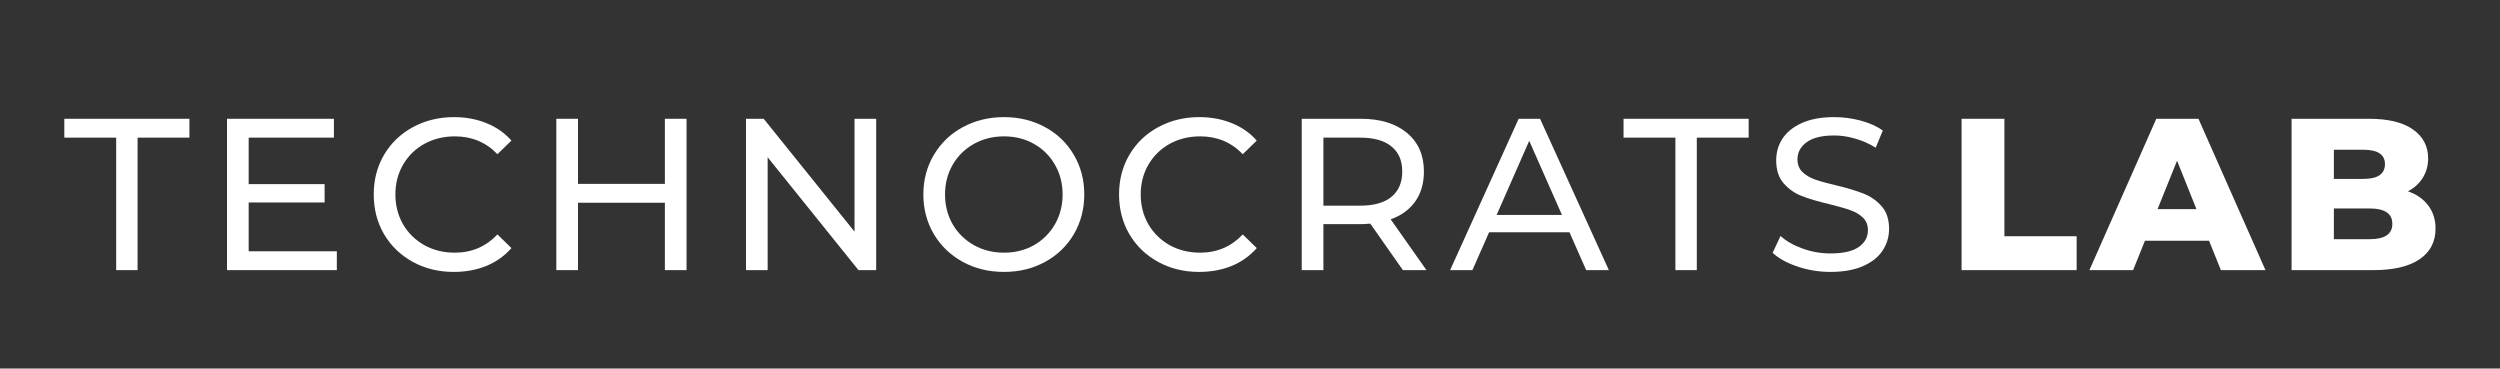 <svg xml:space="preserve" viewBox="401.76 516.24 306.612 45.198" version="1.1" xmlns:xlink="http://www.w3.org/1999/xlink" xmlns="http://www.w3.org/2000/svg" style="max-height: 500px" width="306.612" height="45.198">
<rect x="401.76" y="516.24" width="306.612" height="45.198" fill="#333333" stroke="none"/>
<desc>Created with Fabric.js 5.2.4</desc>
<defs>
</defs>
<g id="050bdd32-ab22-4dff-98f2-d7a084789d39" transform="matrix(1 0 0 1 540 540)">
<rect height="1080" width="1080" ry="0" rx="0" y="-540" x="-540" style="stroke: none; stroke-width: 1; stroke-dasharray: none; stroke-linecap: butt; stroke-dashoffset: 0; stroke-linejoin: miter; stroke-miterlimit: 4; fill: rgb(255,255,255); fill-rule: nonzero; opacity: 1; visibility: hidden;"/>
</g>
<g id="d2311028-44ac-436e-a4f3-e9efab6a9607" transform="matrix(1 0 0 1 540 540)">
</g>
<g transform="matrix(1 0 0 1 417.32 540.09)">
<path stroke-linecap="round" d="M 6.469 -16.25 L 0.109 -16.25 L 0.109 -18.562 L 15.453 -18.562 L 15.453 -16.25 L 9.094 -16.25 L 9.094 0 L 6.469 0 Z M 6.469 -16.25" transform="translate(-7.78, 9.28)" style="stroke: none; stroke-width: 1; stroke-dasharray: none; stroke-linecap: butt; stroke-dashoffset: 0; stroke-linejoin: miter; stroke-miterlimit: 4; fill: rgb(255,255,255); fill-rule: nonzero; opacity: 1;"/>
</g>
<g transform="matrix(1 0 0 1 436.34 540.09)">
<path stroke-linecap="round" d="M 16.25 -2.312 L 16.25 0 L 2.781 0 L 2.781 -18.562 L 15.891 -18.562 L 15.891 -16.25 L 5.438 -16.25 L 5.438 -10.547 L 14.75 -10.547 L 14.75 -8.297 L 5.438 -8.297 L 5.438 -2.312 Z M 16.25 -2.312" transform="translate(-9.52, 9.28)" style="stroke: none; stroke-width: 1; stroke-dasharray: none; stroke-linecap: butt; stroke-dashoffset: 0; stroke-linejoin: miter; stroke-miterlimit: 4; fill: rgb(255,255,255); fill-rule: nonzero; opacity: 1;"/>
</g>
<g transform="matrix(1 0 0 1 456.04 540.1)">
<path stroke-linecap="round" d="M 11.078 0.219 C 9.223 0.219 7.547 -0.191 6.047 -1.016 C 4.555 -1.836 3.383 -2.969 2.531 -4.406 C 1.688 -5.852 1.266 -7.477 1.266 -9.281 C 1.266 -11.082 1.688 -12.703 2.531 -14.141 C 3.383 -15.586 4.562 -16.719 6.062 -17.531 C 7.57 -18.352 9.254 -18.766 11.109 -18.766 C 12.555 -18.766 13.879 -18.52 15.078 -18.031 C 16.285 -17.551 17.312 -16.836 18.156 -15.891 L 16.438 -14.219 C 15.039 -15.676 13.301 -16.406 11.219 -16.406 C 9.832 -16.406 8.582 -16.098 7.469 -15.484 C 6.363 -14.867 5.492 -14.016 4.859 -12.922 C 4.234 -11.836 3.922 -10.625 3.922 -9.281 C 3.922 -7.938 4.234 -6.719 4.859 -5.625 C 5.492 -4.539 6.363 -3.688 7.469 -3.062 C 8.582 -2.445 9.832 -2.141 11.219 -2.141 C 13.281 -2.141 15.02 -2.883 16.438 -4.375 L 18.156 -2.703 C 17.312 -1.742 16.285 -1.016 15.078 -0.516 C 13.867 -0.023 12.535 0.219 11.078 0.219 Z M 11.078 0.219" transform="translate(-9.71, 9.27)" style="stroke: none; stroke-width: 1; stroke-dasharray: none; stroke-linecap: butt; stroke-dashoffset: 0; stroke-linejoin: miter; stroke-miterlimit: 4; fill: rgb(255,255,255); fill-rule: nonzero; opacity: 1;"/>
</g>
<g transform="matrix(1 0 0 1 477.98 540.09)">
<path stroke-linecap="round" d="M 18.75 -18.562 L 18.75 0 L 16.094 0 L 16.094 -8.266 L 5.438 -8.266 L 5.438 0 L 2.781 0 L 2.781 -18.562 L 5.438 -18.562 L 5.438 -10.578 L 16.094 -10.578 L 16.094 -18.562 Z M 18.75 -18.562" transform="translate(-10.77, 9.28)" style="stroke: none; stroke-width: 1; stroke-dasharray: none; stroke-linecap: butt; stroke-dashoffset: 0; stroke-linejoin: miter; stroke-miterlimit: 4; fill: rgb(255,255,255); fill-rule: nonzero; opacity: 1;"/>
</g>
<g transform="matrix(1 0 0 1 501.24 540.09)">
<path stroke-linecap="round" d="M 18.75 -18.562 L 18.75 0 L 16.578 0 L 5.438 -13.844 L 5.438 0 L 2.781 0 L 2.781 -18.562 L 4.953 -18.562 L 16.094 -4.719 L 16.094 -18.562 Z M 18.75 -18.562" transform="translate(-10.77, 9.28)" style="stroke: none; stroke-width: 1; stroke-dasharray: none; stroke-linecap: butt; stroke-dashoffset: 0; stroke-linejoin: miter; stroke-miterlimit: 4; fill: rgb(255,255,255); fill-rule: nonzero; opacity: 1;"/>
</g>
<g transform="matrix(1 0 0 1 524.87 540.1)">
<path stroke-linecap="round" d="M 11.156 0.219 C 9.289 0.219 7.602 -0.191 6.094 -1.016 C 4.594 -1.836 3.41 -2.973 2.547 -4.422 C 1.691 -5.879 1.266 -7.5 1.266 -9.281 C 1.266 -11.062 1.691 -12.676 2.547 -14.125 C 3.41 -15.582 4.594 -16.719 6.094 -17.531 C 7.602 -18.352 9.289 -18.766 11.156 -18.766 C 13.02 -18.766 14.703 -18.352 16.203 -17.531 C 17.703 -16.719 18.875 -15.586 19.719 -14.141 C 20.57 -12.703 21 -11.082 21 -9.281 C 21 -7.477 20.57 -5.852 19.719 -4.406 C 18.875 -2.969 17.703 -1.836 16.203 -1.016 C 14.703 -0.191 13.02 0.219 11.156 0.219 Z M 11.156 -2.141 C 12.52 -2.141 13.742 -2.445 14.828 -3.062 C 15.922 -3.688 16.781 -4.539 17.406 -5.625 C 18.031 -6.719 18.344 -7.938 18.344 -9.281 C 18.344 -10.625 18.031 -11.836 17.406 -12.922 C 16.781 -14.016 15.922 -14.867 14.828 -15.484 C 13.742 -16.098 12.52 -16.406 11.156 -16.406 C 9.801 -16.406 8.57 -16.098 7.469 -15.484 C 6.363 -14.867 5.492 -14.016 4.859 -12.922 C 4.234 -11.836 3.922 -10.625 3.922 -9.281 C 3.922 -7.938 4.234 -6.719 4.859 -5.625 C 5.492 -4.539 6.363 -3.688 7.469 -3.062 C 8.57 -2.445 9.801 -2.141 11.156 -2.141 Z M 11.156 -2.141" transform="translate(-11.13, 9.27)" style="stroke: none; stroke-width: 1; stroke-dasharray: none; stroke-linecap: butt; stroke-dashoffset: 0; stroke-linejoin: miter; stroke-miterlimit: 4; fill: rgb(255,255,255); fill-rule: nonzero; opacity: 1;"/>
</g>
<g transform="matrix(1 0 0 1 547.45 540.1)">
<path stroke-linecap="round" d="M 11.078 0.219 C 9.223 0.219 7.547 -0.191 6.047 -1.016 C 4.555 -1.836 3.383 -2.969 2.531 -4.406 C 1.688 -5.852 1.266 -7.477 1.266 -9.281 C 1.266 -11.082 1.688 -12.703 2.531 -14.141 C 3.383 -15.586 4.562 -16.719 6.062 -17.531 C 7.57 -18.352 9.254 -18.766 11.109 -18.766 C 12.555 -18.766 13.879 -18.52 15.078 -18.031 C 16.285 -17.551 17.312 -16.836 18.156 -15.891 L 16.438 -14.219 C 15.039 -15.676 13.301 -16.406 11.219 -16.406 C 9.832 -16.406 8.582 -16.098 7.469 -15.484 C 6.363 -14.867 5.492 -14.016 4.859 -12.922 C 4.234 -11.836 3.922 -10.625 3.922 -9.281 C 3.922 -7.938 4.234 -6.719 4.859 -5.625 C 5.492 -4.539 6.363 -3.688 7.469 -3.062 C 8.582 -2.445 9.832 -2.141 11.219 -2.141 C 13.281 -2.141 15.02 -2.883 16.438 -4.375 L 18.156 -2.703 C 17.312 -1.742 16.285 -1.016 15.078 -0.516 C 13.867 -0.023 12.535 0.219 11.078 0.219 Z M 11.078 0.219" transform="translate(-9.71, 9.27)" style="stroke: none; stroke-width: 1; stroke-dasharray: none; stroke-linecap: butt; stroke-dashoffset: 0; stroke-linejoin: miter; stroke-miterlimit: 4; fill: rgb(255,255,255); fill-rule: nonzero; opacity: 1;"/>
</g>
<g transform="matrix(1 0 0 1 569.06 540.09)">
<path stroke-linecap="round" d="M 15.188 0 L 11.188 -5.703 C 10.695 -5.66 10.305 -5.641 10.016 -5.641 L 5.438 -5.641 L 5.438 0 L 2.781 0 L 2.781 -18.562 L 10.016 -18.562 C 12.422 -18.562 14.312 -17.984 15.688 -16.828 C 17.07 -15.68 17.766 -14.102 17.766 -12.094 C 17.766 -10.656 17.41 -9.43 16.703 -8.422 C 15.992 -7.422 14.988 -6.691 13.688 -6.234 L 18.078 0 Z M 9.938 -7.906 C 11.625 -7.906 12.906 -8.266 13.781 -8.984 C 14.664 -9.711 15.109 -10.75 15.109 -12.094 C 15.109 -13.438 14.664 -14.461 13.781 -15.172 C 12.906 -15.891 11.625 -16.25 9.938 -16.25 L 5.438 -16.25 L 5.438 -7.906 Z M 9.938 -7.906" transform="translate(-10.43, 9.28)" style="stroke: none; stroke-width: 1; stroke-dasharray: none; stroke-linecap: butt; stroke-dashoffset: 0; stroke-linejoin: miter; stroke-miterlimit: 4; fill: rgb(255,255,255); fill-rule: nonzero; opacity: 1;"/>
</g>
<g transform="matrix(1 0 0 1 589.34 540.09)">
<path stroke-linecap="round" d="M 14.609 -4.641 L 4.75 -4.641 L 2.703 0 L -0.031 0 L 8.375 -18.562 L 11 -18.562 L 19.438 0 L 16.656 0 Z M 13.688 -6.766 L 9.672 -15.859 L 5.672 -6.766 Z M 13.688 -6.766" transform="translate(-9.7, 9.28)" style="stroke: none; stroke-width: 1; stroke-dasharray: none; stroke-linecap: butt; stroke-dashoffset: 0; stroke-linejoin: miter; stroke-miterlimit: 4; fill: rgb(255,255,255); fill-rule: nonzero; opacity: 1;"/>
</g>
<g transform="matrix(1 0 0 1 608.55 540.09)">
<path stroke-linecap="round" d="M 6.469 -16.25 L 0.109 -16.25 L 0.109 -18.562 L 15.453 -18.562 L 15.453 -16.25 L 9.094 -16.25 L 9.094 0 L 6.469 0 Z M 6.469 -16.25" transform="translate(-7.78, 9.28)" style="stroke: none; stroke-width: 1; stroke-dasharray: none; stroke-linecap: butt; stroke-dashoffset: 0; stroke-linejoin: miter; stroke-miterlimit: 4; fill: rgb(255,255,255); fill-rule: nonzero; opacity: 1;"/>
</g>
<g transform="matrix(1 0 0 1 626.3 540.1)">
<path stroke-linecap="round" d="M 8.188 0.219 C 6.789 0.219 5.441 0 4.141 -0.438 C 2.848 -0.875 1.832 -1.438 1.094 -2.125 L 2.062 -4.188 C 2.77 -3.551 3.676 -3.035 4.781 -2.641 C 5.883 -2.242 7.02 -2.047 8.188 -2.047 C 9.727 -2.047 10.879 -2.305 11.641 -2.828 C 12.398 -3.348 12.781 -4.039 12.781 -4.906 C 12.781 -5.539 12.57 -6.055 12.156 -6.453 C 11.738 -6.848 11.223 -7.148 10.609 -7.359 C 10.004 -7.578 9.145 -7.82 8.031 -8.094 C 6.633 -8.426 5.508 -8.758 4.656 -9.094 C 3.801 -9.426 3.066 -9.941 2.453 -10.641 C 1.836 -11.336 1.531 -12.281 1.531 -13.469 C 1.531 -14.457 1.789 -15.348 2.312 -16.141 C 2.844 -16.941 3.633 -17.578 4.688 -18.047 C 5.75 -18.523 7.066 -18.766 8.641 -18.766 C 9.734 -18.766 10.812 -18.625 11.875 -18.344 C 12.938 -18.062 13.848 -17.656 14.609 -17.125 L 13.734 -15.016 C 12.953 -15.504 12.117 -15.875 11.234 -16.125 C 10.359 -16.383 9.492 -16.516 8.641 -16.516 C 7.141 -16.516 6.016 -16.238 5.266 -15.688 C 4.516 -15.145 4.141 -14.441 4.141 -13.578 C 4.141 -12.941 4.348 -12.422 4.766 -12.016 C 5.191 -11.617 5.719 -11.312 6.344 -11.094 C 6.977 -10.875 7.832 -10.641 8.906 -10.391 C 10.301 -10.055 11.422 -9.719 12.266 -9.375 C 13.117 -9.039 13.848 -8.531 14.453 -7.844 C 15.066 -7.156 15.375 -6.227 15.375 -5.062 C 15.375 -4.094 15.109 -3.203 14.578 -2.391 C 14.047 -1.586 13.238 -0.953 12.156 -0.484 C 11.082 -0.016 9.758 0.219 8.188 0.219 Z M 8.188 0.219" transform="translate(-8.23, 9.27)" style="stroke: none; stroke-width: 1; stroke-dasharray: none; stroke-linecap: butt; stroke-dashoffset: 0; stroke-linejoin: miter; stroke-miterlimit: 4; fill: rgb(255,255,255); fill-rule: nonzero; opacity: 1;"/>
</g>
<g transform="matrix(1 0 0 1 649.39 540.09)">
<path stroke-linecap="round" d="M 1.859 -18.562 L 7.109 -18.562 L 7.109 -4.156 L 15.969 -4.156 L 15.969 0 L 1.859 0 Z M 1.859 -18.562" transform="translate(-8.91, 9.28)" style="stroke: none; stroke-width: 1; stroke-dasharray: none; stroke-linecap: butt; stroke-dashoffset: 0; stroke-linejoin: miter; stroke-miterlimit: 4; fill: rgb(255,255,255); fill-rule: nonzero; opacity: 1;"/>
</g>
<g transform="matrix(1 0 0 1 668.81 540.09)">
<path stroke-linecap="round" d="M 14.297 -3.609 L 6.438 -3.609 L 4.984 0 L -0.375 0 L 7.828 -18.562 L 13 -18.562 L 21.219 0 L 15.75 0 Z M 12.75 -7.484 L 10.375 -13.422 L 7.984 -7.484 Z M 12.75 -7.484" transform="translate(-10.42, 9.28)" style="stroke: none; stroke-width: 1; stroke-dasharray: none; stroke-linecap: butt; stroke-dashoffset: 0; stroke-linejoin: miter; stroke-miterlimit: 4; fill: rgb(255,255,255); fill-rule: nonzero; opacity: 1;"/>
</g>
<g transform="matrix(1 0 0 1 691.64 540.09)">
<path stroke-linecap="round" d="M 16.125 -9.672 C 17.188 -9.305 18.016 -8.727 18.609 -7.938 C 19.211 -7.156 19.516 -6.207 19.516 -5.094 C 19.516 -3.469 18.859 -2.211 17.547 -1.328 C 16.242 -0.441 14.352 0 11.875 0 L 1.859 0 L 1.859 -18.562 L 11.344 -18.562 C 13.719 -18.562 15.52 -18.125 16.75 -17.25 C 17.988 -16.375 18.609 -15.191 18.609 -13.703 C 18.609 -12.828 18.391 -12.035 17.953 -11.328 C 17.523 -10.629 16.914 -10.078 16.125 -9.672 Z M 7.047 -14.766 L 7.047 -11.188 L 10.656 -11.188 C 12.426 -11.188 13.312 -11.789 13.312 -13 C 13.312 -14.176 12.426 -14.766 10.656 -14.766 Z M 11.453 -3.797 C 13.297 -3.797 14.219 -4.422 14.219 -5.672 C 14.219 -6.93 13.297 -7.562 11.453 -7.562 L 7.047 -7.562 L 7.047 -3.797 Z M 11.453 -3.797" transform="translate(-10.69, 9.28)" style="stroke: none; stroke-width: 1; stroke-dasharray: none; stroke-linecap: butt; stroke-dashoffset: 0; stroke-linejoin: miter; stroke-miterlimit: 4; fill: rgb(255,255,255); fill-rule: nonzero; opacity: 1;"/>
</g>
</svg>